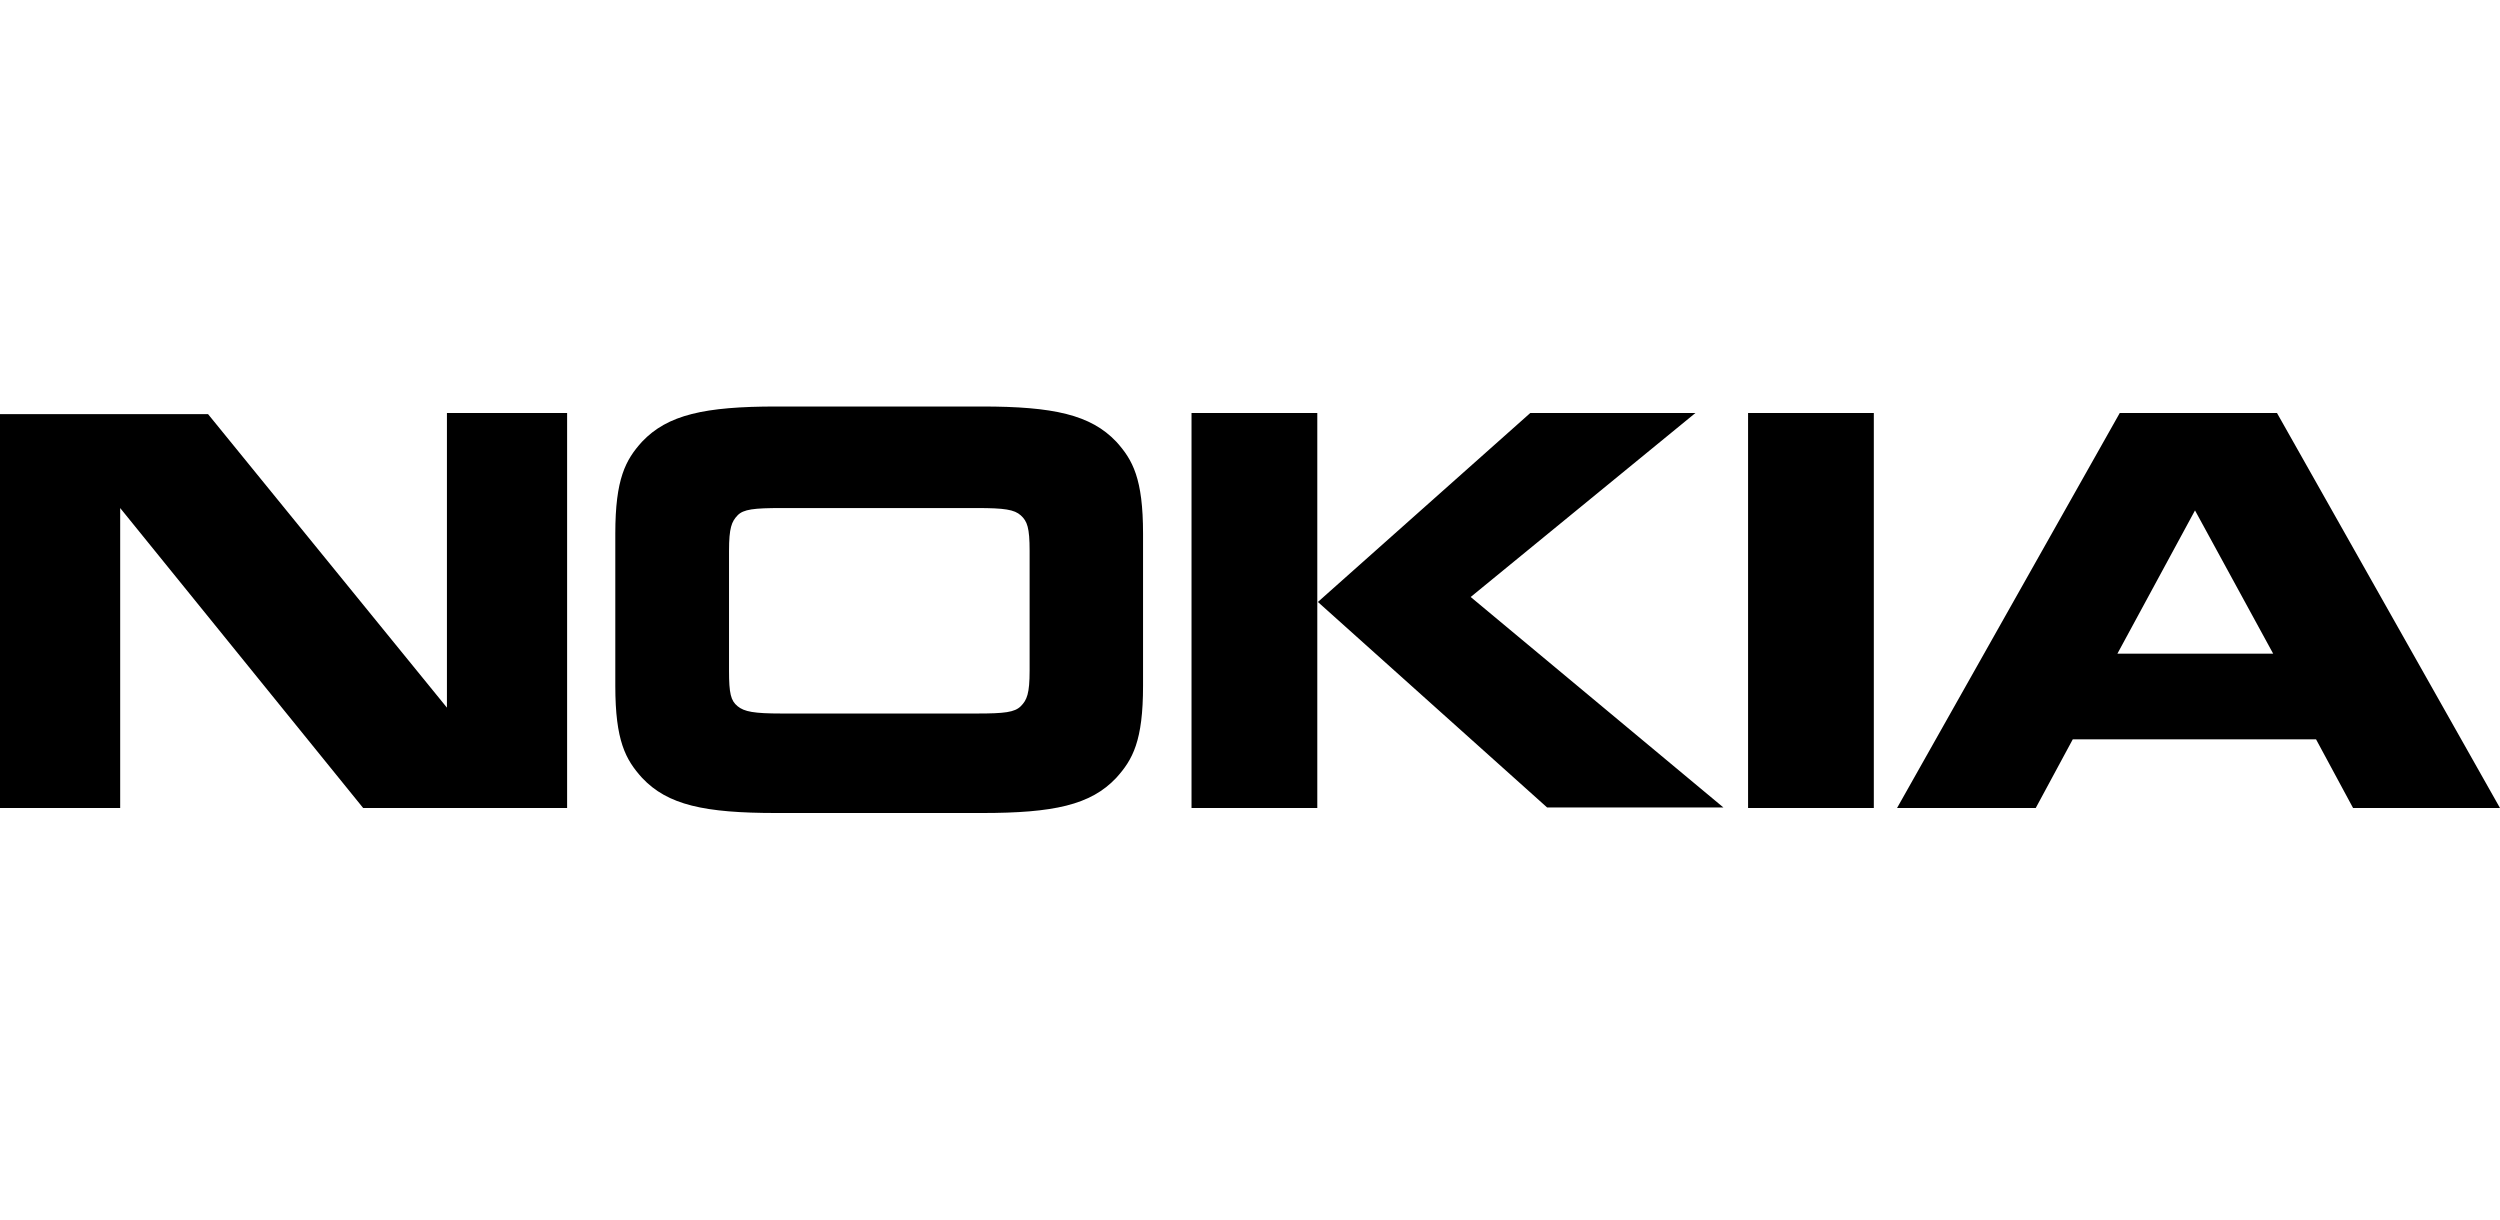 <svg width="123" height="60" viewBox="0 0 123 60" fill="none" xmlns="http://www.w3.org/2000/svg">
<path d="M21.989 34.816L10.236 20.375H0V39.755H5.913V24.996L17.869 39.755H27.902V20.318H21.989V34.816ZM48.315 20H38.195C34.668 20 32.846 20.404 31.588 21.733C30.779 22.628 30.273 23.552 30.273 26.253V33.747C30.273 36.448 30.779 37.372 31.588 38.267C32.846 39.61 34.668 40 38.195 40H48.315C51.828 40 53.664 39.61 54.922 38.267C55.732 37.372 56.238 36.448 56.238 33.747V26.253C56.238 23.552 55.732 22.628 54.922 21.733C53.664 20.404 51.828 20 48.315 20ZM50.657 32.996C50.657 34.123 50.527 34.44 50.224 34.744C49.92 35.047 49.414 35.105 48.069 35.105H38.456C37.097 35.105 36.62 35.018 36.287 34.744C35.955 34.469 35.868 34.123 35.868 32.996V27.105C35.868 25.964 35.998 25.661 36.287 25.357C36.576 25.054 37.097 24.996 38.456 24.996H48.069C49.414 24.996 49.906 25.069 50.224 25.357C50.542 25.646 50.657 25.964 50.657 27.105V32.996ZM83.417 20.318H75.292L64.84 29.617L76.116 39.726H84.79L72.357 29.372L83.417 20.318ZM58.623 20.318V39.755H64.811V20.318H58.623ZM86.005 39.755H92.192V20.318H86.005V39.755ZM112.027 20.318H104.293L93.334 39.755H100.158L101.98 36.376H113.95L115.772 39.755H123L112.027 20.318ZM104.177 32.159L107.994 25.112L111.839 32.159H104.177Z" fill="black"/>
</svg>
